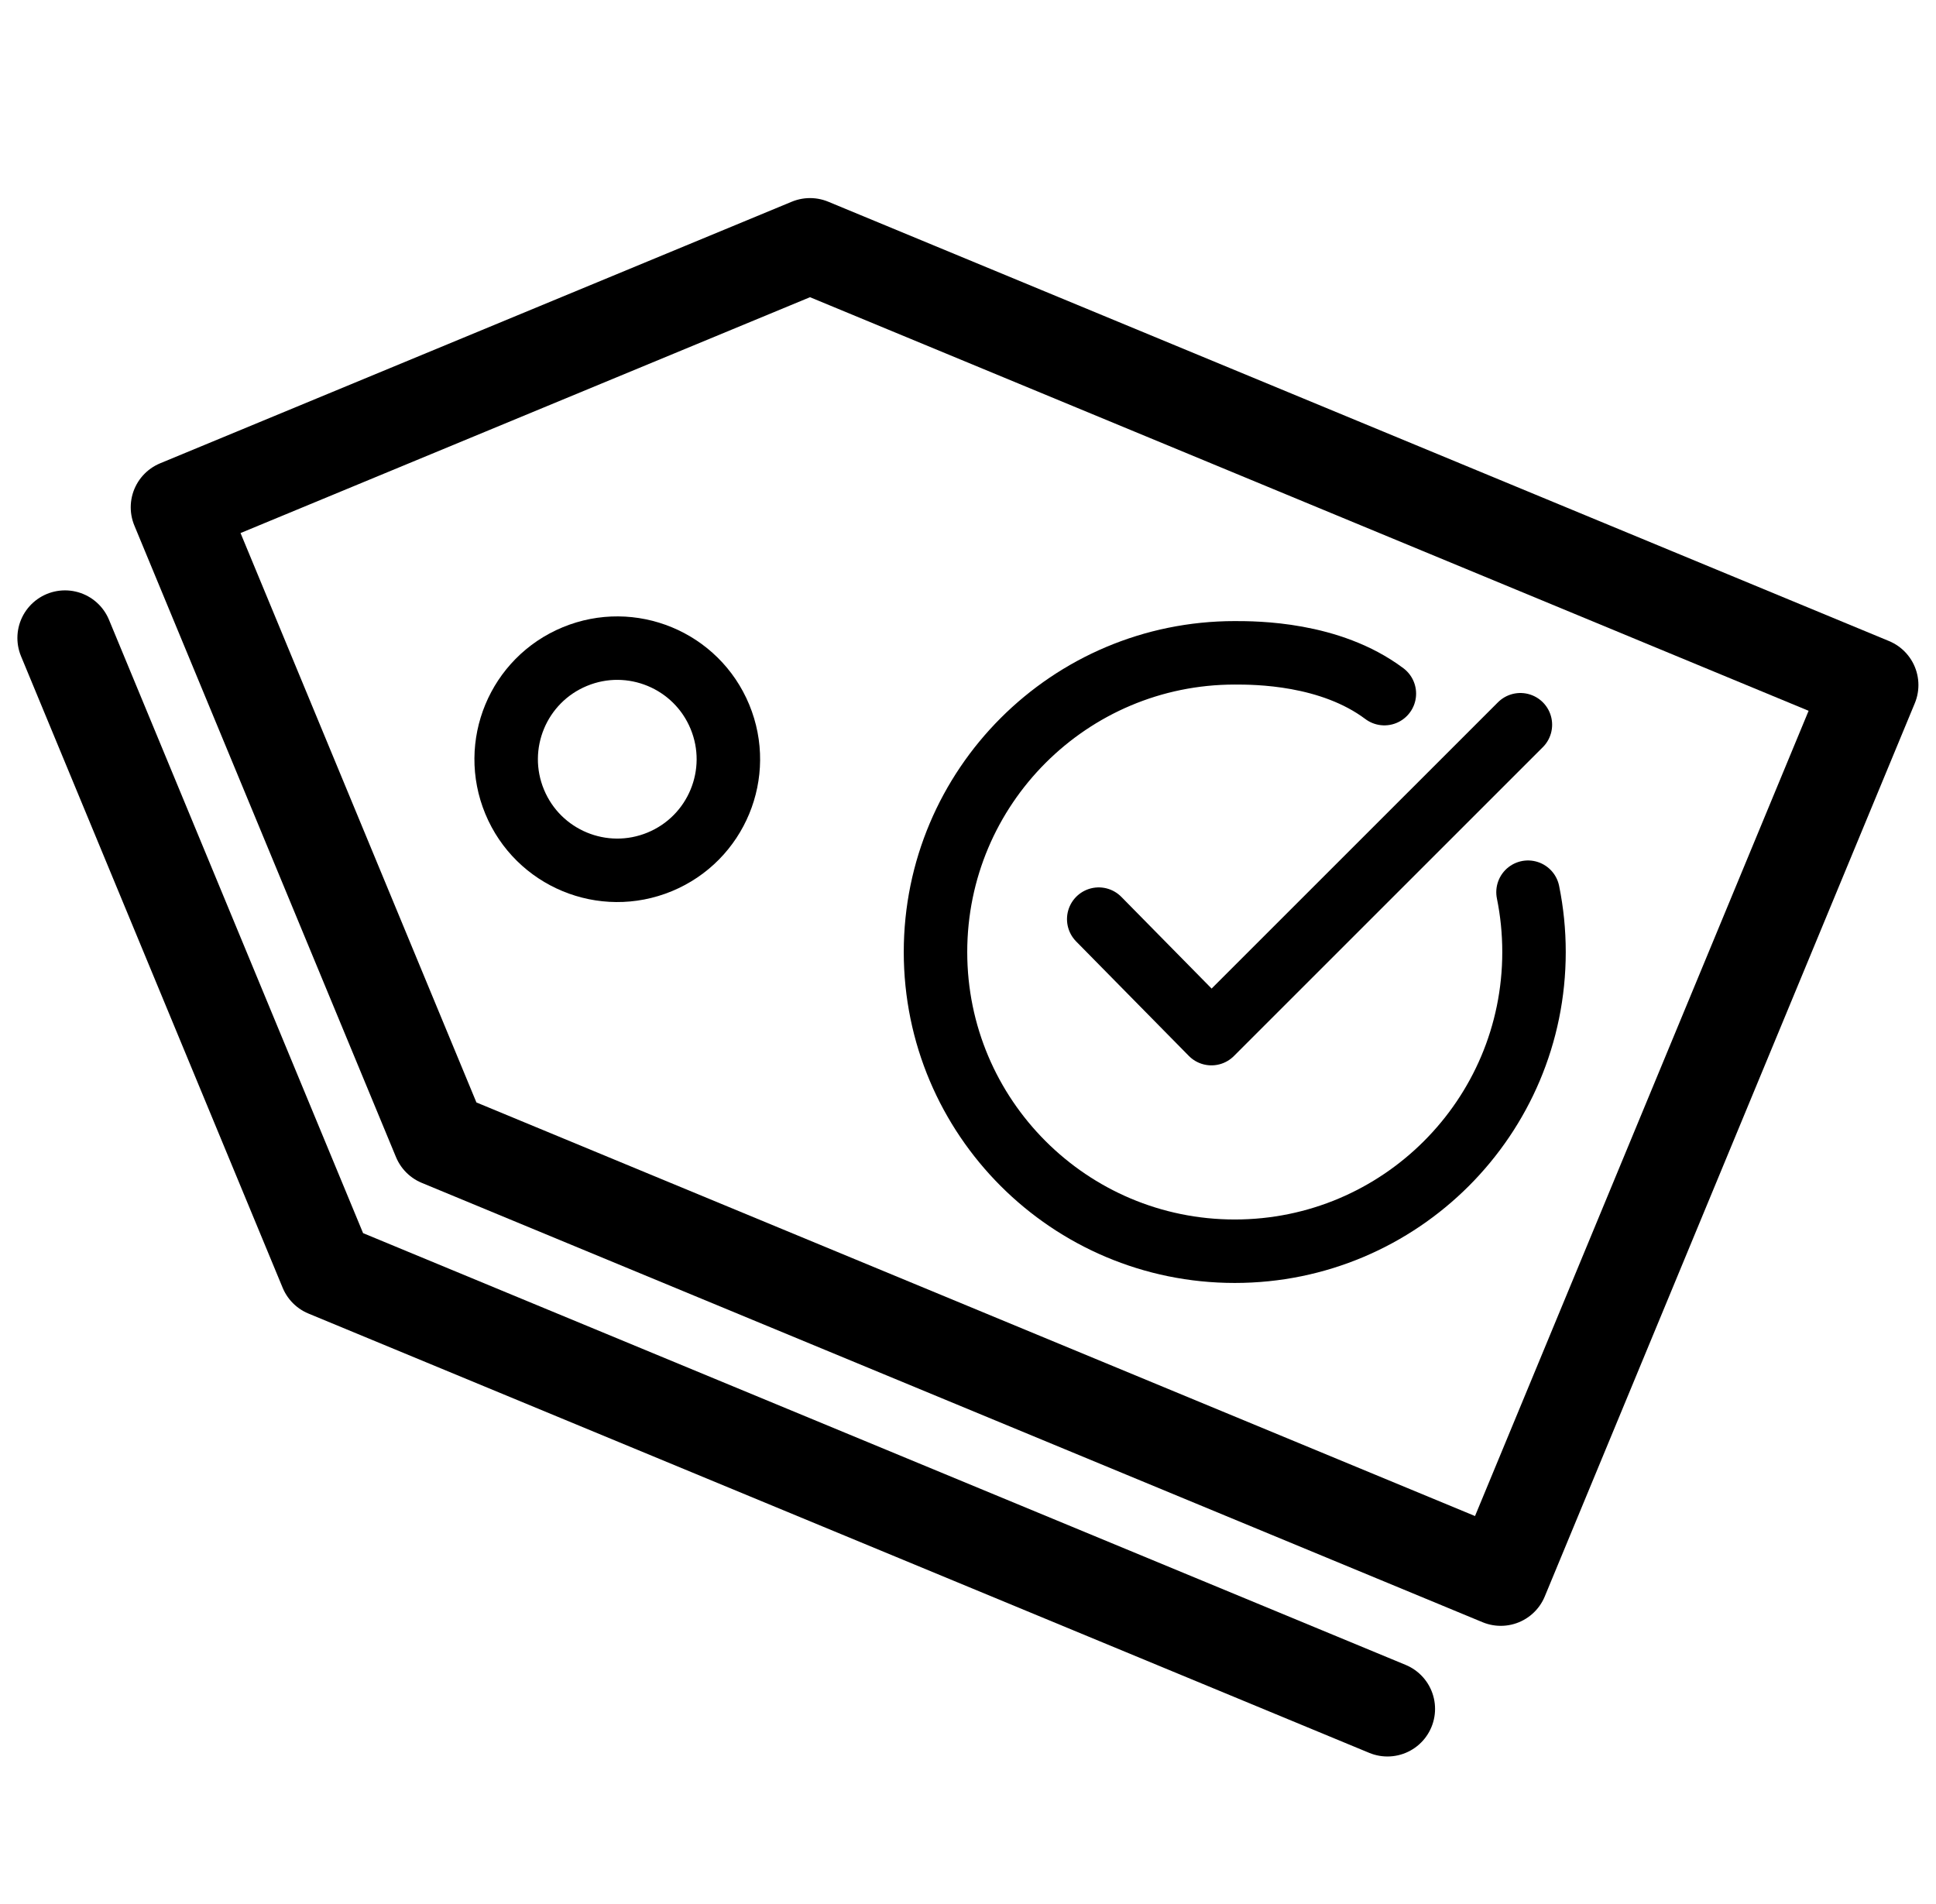 <svg width="61" height="60" viewBox="0 0 61 60" fill="none" xmlns="http://www.w3.org/2000/svg">
<path d="M25.522 7.742L5.619 15.986L13.863 35.889L47.287 49.734L58.946 21.587L25.522 7.742Z" stroke="black" stroke-width="3" stroke-linejoin="round"/>
<path d="M2.048 20.104L10.292 40.007L43.716 53.851" stroke="black" stroke-width="3" stroke-linecap="round" stroke-linejoin="round"/>
<circle cx="19.449" cy="23.925" r="3.5" transform="rotate(-22.5 19.449 23.925)" stroke="black" stroke-width="2"/>
<path d="M48.145 28.115C48.269 28.724 48.334 29.355 48.334 30.001C48.334 35.208 44.112 39.429 38.905 39.429C33.698 39.429 29.476 35.208 29.476 30.001C29.476 24.794 33.698 20.572 38.905 20.572C39.551 20.572 41.905 20.572 43.619 21.858M47.905 22.838L38.17 32.572L34.619 28.964" stroke="black" stroke-width="2" stroke-linecap="round" stroke-linejoin="round"/>
</svg>
